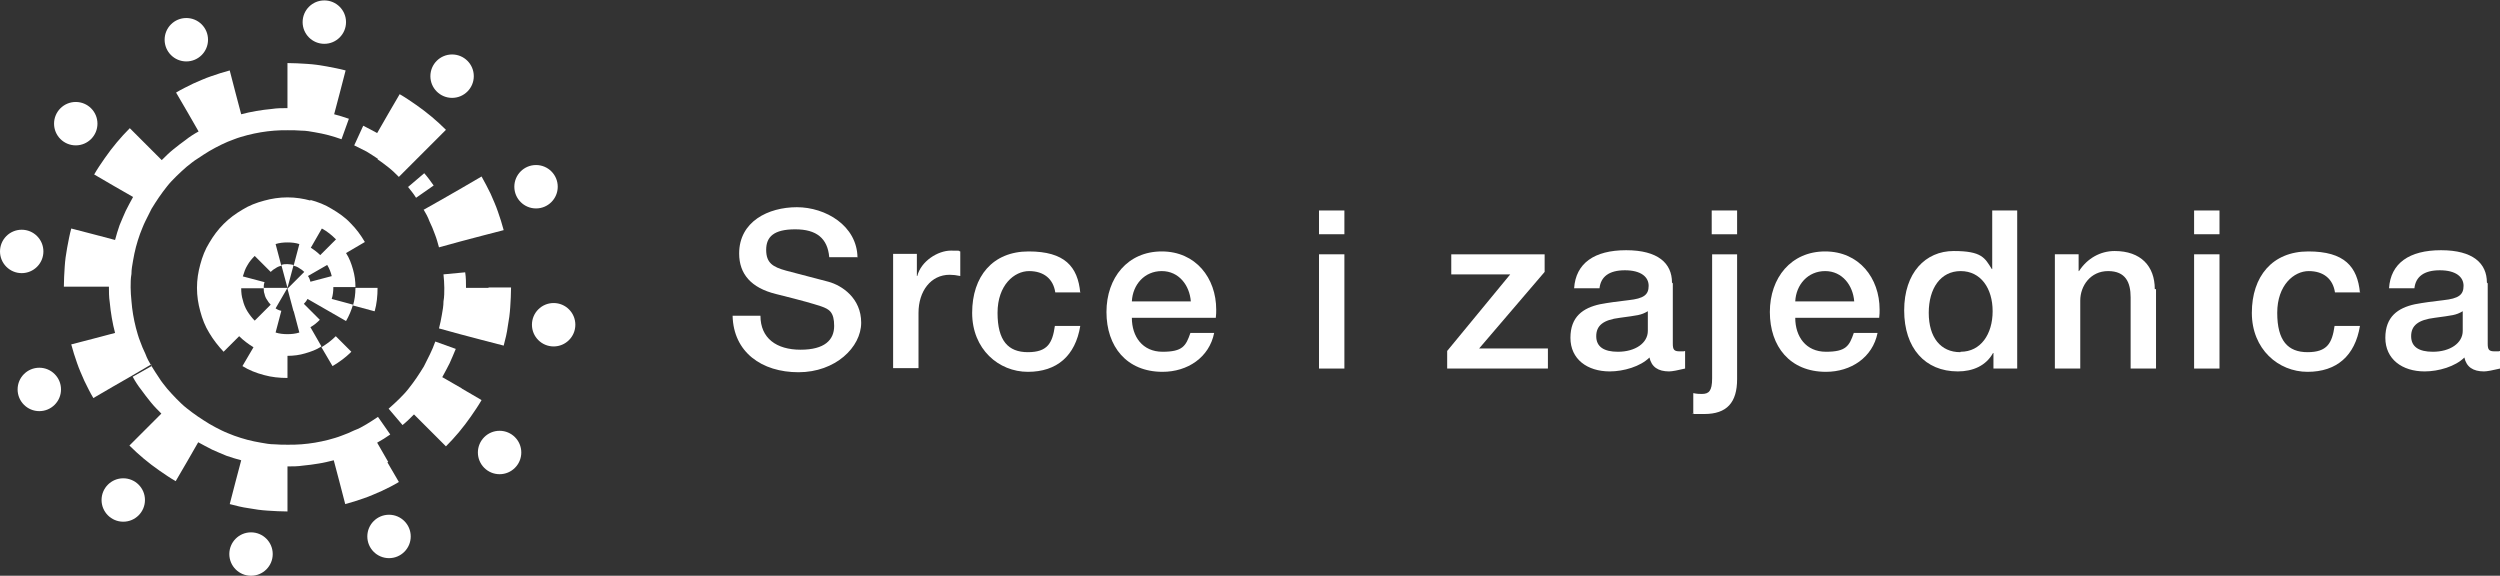 <?xml version="1.0" encoding="UTF-8"?>
<svg id="Layer_1" xmlns="http://www.w3.org/2000/svg" version="1.1" viewBox="0 0 610.5 140.6">
  <rect x="0" y="0" width="610.5" height="140.6" fill="#333333" stroke="none"/>
  <!-- Generator: Adobe Illustrator 29.4.0, SVG Export Plug-In . SVG Version: 2.1.0 Build 152)  -->
  <defs>
    <style>
      .st0 {
        fill: #fff;
      }
    </style>
  </defs>
  <g>
    <path class="st0" d="M209.3,62.8h-6.8c-.4-4.6-3.1-6.8-8.3-6.8s-7.1,1.8-7.1,5,1.6,4.2,4.9,5.1l10.3,2.7c3.3.9,8,4,8,10s-6.3,12.1-15.3,12.1-15.9-4.9-16.1-13.8h6.8c0,5.5,3.9,8.3,9.8,8.3s8.2-2.4,8.2-5.8-1.2-4.1-3.2-4.8c-2.2-.7-3.8-1.2-11-3-6.1-1.5-9-4.9-9-9.9,0-7.8,7.1-11.3,14.1-11.3s14.7,4.5,14.8,12.3Z"/>
    <path class="st0" d="M234.5,61.5v5.9c-.9-.2-1.8-.3-2.6-.3-4.6,0-7.6,4-7.6,9.3v13.5h-6.2v-27.9h5.8v5.4h.1c.9-3.6,5-6.2,8.2-6.2s1.4,0,2.3.2Z"/>
    <path class="st0" d="M263.9,71.4h-6.2c-.5-3.3-2.8-5.2-6.4-5.2s-7.7,3.4-7.7,10.2,2.6,9.6,7.4,9.6,6-2.2,6.6-6.4h6.2c-1.2,7.3-5.7,11.2-12.8,11.2s-13.6-5.5-13.6-14.4,5-15,13.8-15,12,3.7,12.6,10.1Z"/>
    <path class="st0" d="M297,75.5c0,.7,0,1.4-.1,2.1h-20.5c0,4.6,2.6,8.3,7.5,8.3s5.7-1.4,6.8-4.6h5.8c-1.2,6-6.5,9.5-12.6,9.5-8.8,0-13.7-6.2-13.7-14.6s5.2-14.8,13.5-14.8,13.3,6.5,13.3,14.2ZM290.8,73.6c-.3-3.9-2.9-7.4-7.1-7.4s-7.1,3.3-7.3,7.4h14.4Z"/>
    <path class="st0" d="M328.3,51.4v5.8h-6.2v-5.8h6.2ZM328.3,62.1v27.9h-6.2v-27.9h6.2Z"/>
    <path class="st0" d="M377.2,62.1v4.3l-16,18.7h16.8v4.9h-24.6v-4.3l15.4-18.7h-14.4v-4.9h22.7Z"/>
    <path class="st0" d="M408.5,69.2v14.7c0,1.5.3,1.9,1.7,1.9s.9,0,1.3-.1v4.3c-1.6.4-3.2.7-3.9.7-2.7,0-4.3-1.1-4.8-3.4-2.2,2.2-6.3,3.4-9.7,3.4-5.5,0-9.6-3-9.6-8.2s3.1-7.3,7.2-8.2c2.1-.4,4.4-.7,7-1,3.7-.4,4.9-1.3,4.9-3.5s-1.9-3.8-5.8-3.8-5.9,1.6-6.2,4.4h-6.2c.4-6.1,4.9-9.3,12.7-9.3s11.2,3.2,11.2,7.9ZM395.1,85.9c4.2,0,7.3-2.1,7.3-5.1v-4.8c-1.7,1-2.5,1-6.8,1.6-4.1.5-5.8,1.9-5.8,4.5s1.9,3.8,5.3,3.8Z"/>
    <path class="st0" d="M424.2,62.1v30.5c0,5.7-2.5,8.5-8,8.5s-1.7,0-2.7-.2v-4.9c.9.2,1.6.2,2.1.2,1.7,0,2.5-.7,2.5-3.8v-30.3h6.2ZM424.2,51.4v5.8h-6.2v-5.8h6.2Z"/>
    <path class="st0" d="M459,75.5c0,.7,0,1.4-.1,2.1h-20.5c0,4.6,2.6,8.3,7.5,8.3s5.7-1.4,6.8-4.6h5.8c-1.2,6-6.5,9.5-12.6,9.5-8.8,0-13.7-6.2-13.7-14.6s5.2-14.8,13.5-14.8,13.3,6.5,13.3,14.2ZM452.8,73.6c-.3-3.9-2.9-7.4-7.1-7.4s-7.1,3.3-7.3,7.4h14.4Z"/>
    <path class="st0" d="M492.6,51.4v38.6h-5.8v-3.8h-.1c-1.7,3.1-4.9,4.5-8.6,4.5-8,0-13.1-5.7-13.1-14.9s5.2-14.5,12.1-14.5,7.6,1.7,9.3,4.4h.1v-14.3h6.2ZM478.8,85.9c4.9,0,7.8-4.3,7.8-9.9s-2.9-9.8-7.8-9.8-7.8,4.2-7.8,10.2,2.9,9.6,7.7,9.6Z"/>
    <path class="st0" d="M526.5,70.6v19.4h-6.2v-17.4c0-3.6-1.2-6.4-5.5-6.4s-6.8,3.6-6.8,7.2v16.6h-6.2v-27.9h5.8v4.1h.1c2-3.1,5.2-4.9,8.7-4.9,6.4,0,9.8,3.7,9.8,9.3Z"/>
    <path class="st0" d="M542,51.4v5.8h-6.2v-5.8h6.2ZM542,62.1v27.9h-6.2v-27.9h6.2Z"/>
    <path class="st0" d="M576.4,71.4h-6.2c-.5-3.3-2.8-5.2-6.4-5.2s-7.7,3.4-7.7,10.2,2.6,9.6,7.4,9.6,6-2.2,6.6-6.4h6.2c-1.2,7.3-5.7,11.2-12.8,11.2s-13.6-5.5-13.6-14.4,5-15,13.8-15,12,3.7,12.6,10.1Z"/>
    <path class="st0" d="M607.5,69.2v14.7c0,1.5.3,1.9,1.7,1.9s.9,0,1.3-.1v4.3c-1.6.4-3.2.7-3.9.7-2.7,0-4.3-1.1-4.8-3.4-2.2,2.2-6.3,3.4-9.7,3.4-5.5,0-9.6-3-9.6-8.2s3.1-7.3,7.2-8.2c2.1-.4,4.4-.7,7-1,3.7-.4,4.9-1.3,4.9-3.5s-1.9-3.8-5.8-3.8-5.9,1.6-6.2,4.4h-6.2c.4-6.1,4.9-9.3,12.7-9.3s11.2,3.2,11.2,7.9ZM594.1,85.9c4.2,0,7.3-2.1,7.3-5.1v-4.8c-1.7,1-2.5,1-6.8,1.6-4.1.5-5.8,1.9-5.8,4.5s1.9,3.8,5.3,3.8Z"/>
  </g>
  <g>
    <g>
      <path class="st0" d="M119.3,70.3h-5.5c0-1.3,0-2.5-.2-3.8l-5.3.5c.1,1.1.2,2.2.2,3.3s0,2.2-.2,3.3c0,1.1-.2,2.2-.4,3.3-.2,1.1-.4,2.2-.7,3.3l5.1,1.4,5.3,1.4,5.4,1.4c.4-1.5.8-3.1,1-4.7.3-1.6.5-3.1.6-4.7.1-1.6.2-3.2.2-4.8h-5.5Z"/>
      <path class="st0" d="M112.7,94.8l-4.7-2.7h0c.6-1.1,1.2-2.2,1.8-3.4.5-1.1,1-2.3,1.5-3.5l-5-1.8c-.4,1.1-.8,2.1-1.3,3.1s-1,2-1.5,3h0c-.6,1-1.2,1.9-1.8,2.8-.6.9-1.3,1.8-2,2.7-.7.9-1.5,1.7-2.3,2.5-.8.8-1.6,1.5-2.5,2.3l3.4,4c1-.8,1.9-1.7,2.8-2.6l3.9,3.9,3.9,3.9c1.1-1.1,2.2-2.3,3.2-3.5,1-1.2,2-2.5,2.9-3.8.9-1.3,1.8-2.6,2.6-4l-4.8-2.8h0Z"/>
      <path class="st0" d="M103.4,51.1c.6,1,1.1,1.9,1.5,3,.5,1,.9,2,1.3,3.1.4,1,.7,2.1,1,3.2l5.1-1.4,5.3-1.4,5.4-1.4c-.4-1.5-.9-3.1-1.4-4.5-.5-1.5-1.2-3-1.8-4.4-.7-1.4-1.4-2.8-2.2-4.2l-4.8,2.8-4.7,2.7-4.6,2.6Z"/>
      <path class="st0" d="M99.6,45.6c.7.9,1.4,1.7,2,2.7l4.3-3c-.7-1-1.5-2.1-2.3-3l-4,3.4Z"/>
      <path class="st0" d="M92.2,38.9c.9.6,1.8,1.3,2.7,2,.9.7,1.7,1.5,2.5,2.3l3.7-3.7,3.9-3.9,3.9-3.9c-1.1-1.1-2.3-2.2-3.5-3.2-1.2-1-2.5-2-3.8-2.9-1.3-.9-2.6-1.8-4-2.6l-2.8,4.8-2.7,4.7c-1.1-.6-2.2-1.2-3.4-1.8l-2.2,4.8c1,.5,2,1,3,1.5,1,.6,1.9,1.2,2.8,1.8Z"/>
      <path class="st0" d="M94.8,112.8l-2.7-4.7c1.1-.6,2.2-1.3,3.2-2l-3-4.3c-.9.6-1.8,1.2-2.8,1.8-1,.6-1.9,1.1-3,1.5-1,.5-2,.9-3.1,1.3-1,.4-2.1.7-3.2,1-1.1.3-2.2.5-3.3.7-1.1.2-2.2.3-3.3.4-1.1.1-2.2.1-3.3.1s-2.2,0-3.3-.1c-1.1,0-2.2-.2-3.3-.4-1.1-.2-2.2-.4-3.3-.7h0c-1.1-.3-2.1-.6-3.2-1-1-.4-2.1-.8-3.1-1.3-1-.5-2-1-3-1.6-1-.6-1.9-1.2-2.8-1.8-.9-.6-1.8-1.3-2.7-2-.9-.7-1.7-1.5-2.5-2.3-.8-.8-1.5-1.6-2.3-2.5-.7-.9-1.4-1.7-2-2.7-.6-.9-1.2-1.8-1.8-2.8l-4.6,2.6c.6,1.1,1.3,2.2,2.1,3.2.7,1,1.5,2,2.3,3s1.7,1.9,2.6,2.8l-3.9,3.9-3.9,3.9c1.1,1.1,2.3,2.2,3.5,3.2,1.2,1,2.5,2,3.8,2.9,1.3.9,2.6,1.8,4,2.6l2.8-4.8,2.7-4.7c1.1.6,2.2,1.2,3.4,1.8,1.1.5,2.3,1,3.5,1.5,1.2.4,2.4.8,3.6,1.1l-1.4,5.3-1.4,5.4h0c1.5.4,3.1.8,4.6,1,1.6.3,3.1.5,4.7.6,1.6.1,3.2.2,4.8.2v-11c1.3,0,2.5,0,3.8-.2,1.3-.1,2.5-.3,3.8-.5,1.3-.2,2.5-.5,3.7-.8l1.4,5.3,1.4,5.4h0c1.5-.4,3.1-.9,4.5-1.4,1.5-.5,3-1.2,4.4-1.8,1.5-.7,2.9-1.4,4.2-2.2l-2.8-4.8h0Z"/>
      <path class="st0" d="M91.5,76c.5-1.8.7-3.7.7-5.7h-5.4c0,1.5-.2,3-.6,4.3l5.2,1.4Z"/>
      <path class="st0" d="M85.8,85.9l-3.8-3.8c-1,1-2.2,1.9-3.5,2.7l2.7,4.6c1.7-1,3.2-2.1,4.6-3.5Z"/>
      <path class="st0" d="M75.9,49c-1.8-.5-3.7-.8-5.7-.8s-3.9.3-5.7.8c-1.9.5-3.7,1.2-5.3,2.2-1.7,1-3.2,2.1-4.6,3.5-1.4,1.4-2.5,2.9-3.5,4.6-1,1.6-1.7,3.4-2.2,5.3-.5,1.8-.8,3.7-.8,5.7s.3,3.9.8,5.7c.5,1.9,1.2,3.7,2.2,5.3,1,1.7,2.2,3.2,3.5,4.6l3.8-3.8c1,1,2.2,1.9,3.5,2.7l-2.7,4.6c1.6,1,3.4,1.7,5.3,2.2,1.8.5,3.7.7,5.7.7v-5.4c1.5,0,3-.2,4.3-.6,1.4-.4,2.8-.9,4-1.7l-2.7-4.7c.9-.5,1.6-1.1,2.3-1.8l-3.9-3.9c.4-.4.7-.8.9-1.2l4.7,2.7,4.7,2.7c.7-1.2,1.3-2.6,1.7-4l-5.2-1.4c.3-.9.4-1.9.4-2.9h5.4c0-1.5-.2-2.9-.6-4.3-.4-1.4-.9-2.8-1.7-4l4.6-2.7c-1-1.7-2.1-3.2-3.5-4.6-1.3-1.4-2.9-2.5-4.6-3.5-1.6-1-3.4-1.7-5.3-2.2ZM71.7,75.9l1.4,5.3c-.9.3-1.9.4-2.9.4s-2-.1-2.9-.4l1.4-5.3c-.5-.1-1-.3-1.4-.6l2.9-5h0s0,0,0,0h-5.8c0,.5,0,1,.2,1.5.1.5.3,1,.6,1.4.2.4.6.9.9,1.2l-3.9,3.9c-.7-.7-1.3-1.5-1.8-2.3-.5-.8-.9-1.8-1.1-2.7-.3-.9-.4-1.9-.4-2.9h5.5c0-.5,0-1,.2-1.5l-5.3-1.4c.3-1,.6-1.9,1.1-2.7.5-.9,1.1-1.6,1.8-2.3l3.9,3.9c.4-.4.8-.7,1.2-.9.4-.3.9-.5,1.4-.6l-1.4-5.3c.9-.3,1.9-.4,2.9-.4s2,.1,2.9.4l-1.4,5.3c.5.1,1,.3,1.4.6.4.2.9.6,1.2.9l-4.1,4.1h0s1.5,5.6,1.5,5.6ZM81.1,67.4l-5.3,1.4c-.1-.5-.3-1-.6-1.4l4.7-2.7c.5.8.9,1.8,1.1,2.7ZM82,58.5l-3.8,3.8c-.7-.7-1.5-1.3-2.3-1.8l2.7-4.7c1.3.7,2.4,1.6,3.5,2.7Z"/>
      <path class="st0" d="M71.7,64.7c-.5-.1-1-.2-1.5-.2s-1,0-1.5.2l1.5,5.6h0s0,0,0,0l1.5-5.6Z"/>
      <path class="st0" d="M37,89.4c-.6-1-1.1-1.9-1.5-3-.5-1-.9-2-1.3-3.1-.4-1-.7-2.1-1-3.2-.3-1.1-.5-2.2-.7-3.3-.2-1.1-.3-2.2-.4-3.3-.1-1.1-.2-2.2-.2-3.3s0-2.2.2-3.3c0-1.1.2-2.2.4-3.3.2-1.1.4-2.2.7-3.3.3-1.1.6-2.1,1-3.2.4-1,.8-2.1,1.3-3.1.5-1,1-2,1.5-3,.6-1,1.2-1.9,1.8-2.8.6-.9,1.3-1.8,2-2.7.7-.9,1.5-1.7,2.3-2.5.8-.8,1.6-1.5,2.5-2.3.9-.7,1.7-1.4,2.7-2,.9-.6,1.8-1.2,2.8-1.8,1-.6,2-1.1,3-1.6,1-.5,2-.9,3.1-1.3,1-.4,2.1-.7,3.2-1,1.1-.3,2.2-.5,3.3-.7,1.1-.2,2.2-.3,3.3-.4,1.1-.1,2.2-.1,3.3-.1s2.2,0,3.3.1c1.1,0,2.2.2,3.3.4,1.1.2,2.2.4,3.3.7,1.1.3,2.1.6,3.2,1l1.8-5c-1.2-.4-2.4-.8-3.6-1.1l1.4-5.3,1.4-5.4c-1.5-.4-3.1-.7-4.7-1-1.6-.3-3.1-.5-4.7-.6-1.6-.1-3.2-.2-4.8-.2v11c-1.3,0-2.5,0-3.8.2-1.3.1-2.5.3-3.8.5-1.3.2-2.5.5-3.7.8l-1.4-5.3-1.4-5.4c-1.5.4-3.1.9-4.5,1.4-1.5.5-3,1.2-4.4,1.8-1.4.7-2.9,1.4-4.2,2.2l2.8,4.8,2.7,4.7c-1.1.6-2.2,1.3-3.2,2.1-1,.7-2,1.5-3,2.3-1,.8-1.9,1.7-2.8,2.6l-3.9-3.9-3.9-3.9c-1.1,1.1-2.2,2.3-3.2,3.5-1,1.2-2,2.5-2.9,3.8-.9,1.3-1.8,2.6-2.6,4l4.8,2.8,4.7,2.7c-.6,1.1-1.2,2.2-1.8,3.4-.5,1.1-1,2.3-1.5,3.5-.4,1.2-.8,2.4-1.1,3.6l-5.3-1.4-5.4-1.4c-.4,1.5-.7,3.1-1,4.7-.3,1.6-.5,3.1-.6,4.7-.1,1.6-.2,3.2-.2,4.8h11c0,1.3,0,2.5.2,3.8.1,1.3.3,2.5.5,3.8.2,1.3.5,2.5.8,3.7l-5.3,1.4-5.4,1.4c.4,1.5.9,3.1,1.4,4.5.5,1.5,1.2,3,1.8,4.4.7,1.4,1.4,2.9,2.2,4.2l4.8-2.8,4.7-2.7h0s4.6-2.7,4.6-2.7Z"/>
    </g>
    <circle class="st0" cx="79.2" cy="5.4" r="5.3"/>
    <circle class="st0" cx="45.5" cy="9.7" r="5.3"/>
    <circle class="st0" cx="18.5" cy="30.2" r="5.3"/>
    <circle class="st0" cx="5.3" cy="61.4" r="5.3"/>
    <circle class="st0" cx="9.6" cy="95.1" r="5.3"/>
    <circle class="st0" cx="30.1" cy="122.1" r="5.3"/>
    <circle class="st0" cx="61.3" cy="135.3" r="5.3"/>
    <circle class="st0" cx="95" cy="131" r="5.3"/>
    <circle class="st0" cx="122" cy="110.5" r="5.3"/>
    <circle class="st0" cx="135.2" cy="79.3" r="5.3"/>
    <circle class="st0" cx="130.9" cy="45.6" r="5.3"/>
    <circle class="st0" cx="110.4" cy="18.6" r="5.3"/>
  </g>
</svg>